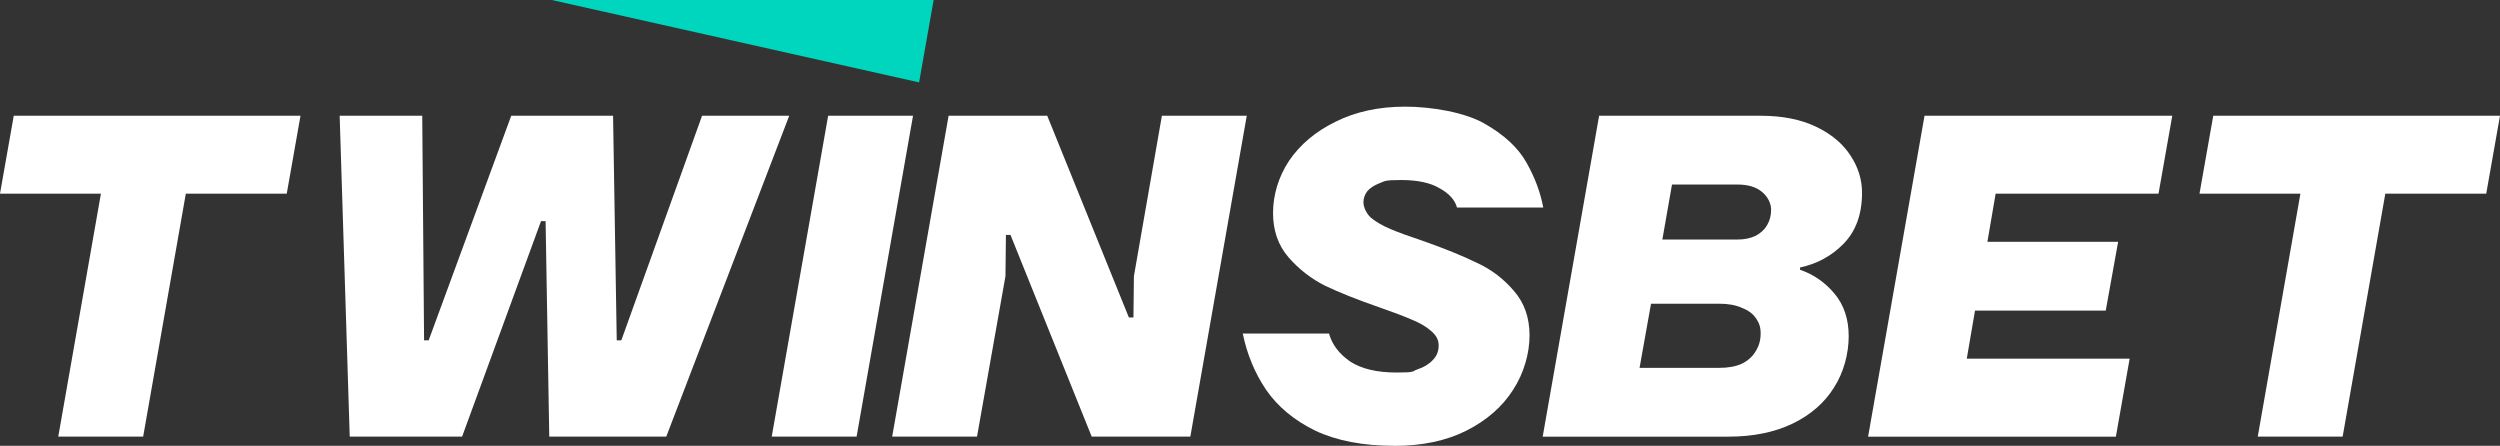 <?xml version="1.0" encoding="UTF-8"?> <svg xmlns="http://www.w3.org/2000/svg" id="Layer_1" version="1.1" viewBox="0 0 8192 1460.8"><rect x="0" y="0" width="8192" height="1460.8" fill="#333333" stroke="none"/><defs><style> .st0 { fill: #fff; } .st1 { fill: #00d6be; } </style></defs><path class="st1" d="M3059.3,0l-47.6,270L1807.9,0h1251.4Z"></path><path class="st0" d="M190.9,1430.7l139.8-796.1H0l45.1-255.4h939.6l-45.1,255.4h-330.7l-139.8,796.1H190.9Z"></path><path class="st0" d="M1146,1430.7l-33-1051.4h270.6l6,736h15l270.6-736h333.7l12,736h15l264.6-736h285.6l-402.9,1051.4h-383.4l-12-706h-15l-258.6,706h-368.3,0Z"></path><path class="st0" d="M2528.8,1430.7l184.9-1051.4h278.1l-184.9,1051.4h-278.1Z"></path><path class="st0" d="M2923.5,1430.7l184.9-1051.4h323.2l267.5,660.9h15l1.5-135.2,91.7-525.7h278.1l-184.9,1051.4h-323.2l-266.1-660.9h-15l-1.5,135.2-93.2,525.7h-278.1Z"></path><path class="st0" d="M4568.3,1460.8c-102.2,0-188.4-16.6-258.5-49.6-69.2-34-122.8-78.6-160.9-133.6-37.1-55-62.7-116.6-76.6-184.7h282.6c10,36.1,33.1,66.6,69.2,91.7,37.1,24,87.7,36.1,151.8,36.1s49.1-3.5,69.2-10.5c21-7,37.6-17,49.6-30.1,13.1-13,19.5-29,19.5-48.1s-8.5-34-25.6-48.1c-16-14.1-36.5-26-61.6-36.1-25.1-11-60.7-24.5-106.7-40.5-72.1-25.1-131.3-48.6-177.4-70.6-46.1-23-86.2-54.1-120.3-93.1-34-39-51.1-87.6-51.1-145.7s17.5-118.2,52.6-171.2c36.1-53.1,86.7-95.6,151.8-127.6,66.1-33,142.3-49.6,228.5-49.6s195.9,18.5,260.1,55.6c65.2,37.1,111.3,80.1,138.3,129.2,27,48.1,45.1,96.7,54.1,145.7h-282.6c-7-25.1-26-46.1-57.1-63.1-30.1-18-72.1-27-126.3-27s-52.6,3.5-70.6,10.5c-18.1,7-31.6,16-40.6,27-8.1,11-12,23-12,36.1s8.1,34.6,24.1,49.6c17,14.1,38.6,26.5,64.6,37.5,26,11,61.7,24,106.8,39,71.2,25.1,130.2,49.1,177.4,72.1,47.1,22,87.2,52.5,120.3,91.7,34.1,39,51.1,87.6,51.1,145.7s-18.1,123.7-54.2,178.8c-35.1,55-86.2,99.6-153.3,133.6-66.1,33-144.8,49.6-236,49.6h-.2Z"></path><path class="st0" d="M5055.1,1430.7l184.9-1051.4h529.2c71.2,0,131.8,12,181.9,36.1,50.1,24,87.7,55.6,112.8,94.6,25.1,38,37.6,78.6,37.6,121.6,0,70.1-20.1,125.7-60.2,166.8-39.1,40-86.6,66.1-142.9,78.1v7.5c44.1,15,81.7,41.1,112.8,78.1s46.6,83.6,46.6,139.7-16,118.2-48.2,168.2c-31.1,50-76.6,89.6-136.8,118.7-59.1,28-128.7,42.1-208.9,42.1h-608.9v-.2ZM5633.9,1205.4c29,0,53.6-4.5,73.7-13.5,20.1-10,35.1-23.5,45.1-40.5,11-17,16.6-36.5,16.6-58.5s-5-34.6-15-49.6c-10-15-25.5-26.5-46.5-34.6-20.1-9-44.6-13.5-73.7-13.5h-224l-37.6,210.3h261.5,0ZM5693.9,784.9c22,0,41.6-4,58.6-12,17-9,29.5-20.5,37.6-34.6,9-15,13.5-32,13.5-51.1s-10-42.5-30.1-58.5c-19.1-16-45.6-24-79.7-24h-215l-31.6,180.3h246.6Z"></path><path class="st0" d="M6121.4,1430.7l184.9-1051.4h811.8l-45.1,255.4h-533.7l-27,157.7h428.4l-40.6,225.3h-428.4l-27,157.7h533.7l-45.1,255.4h-811.8Z"></path><path class="st0" d="M7398.2,1430.7l139.8-796.1h-330.7l45.1-255.4h939.6l-45.1,255.4h-330.7l-139.8,796.1h-278.1,0Z"></path></svg> 
